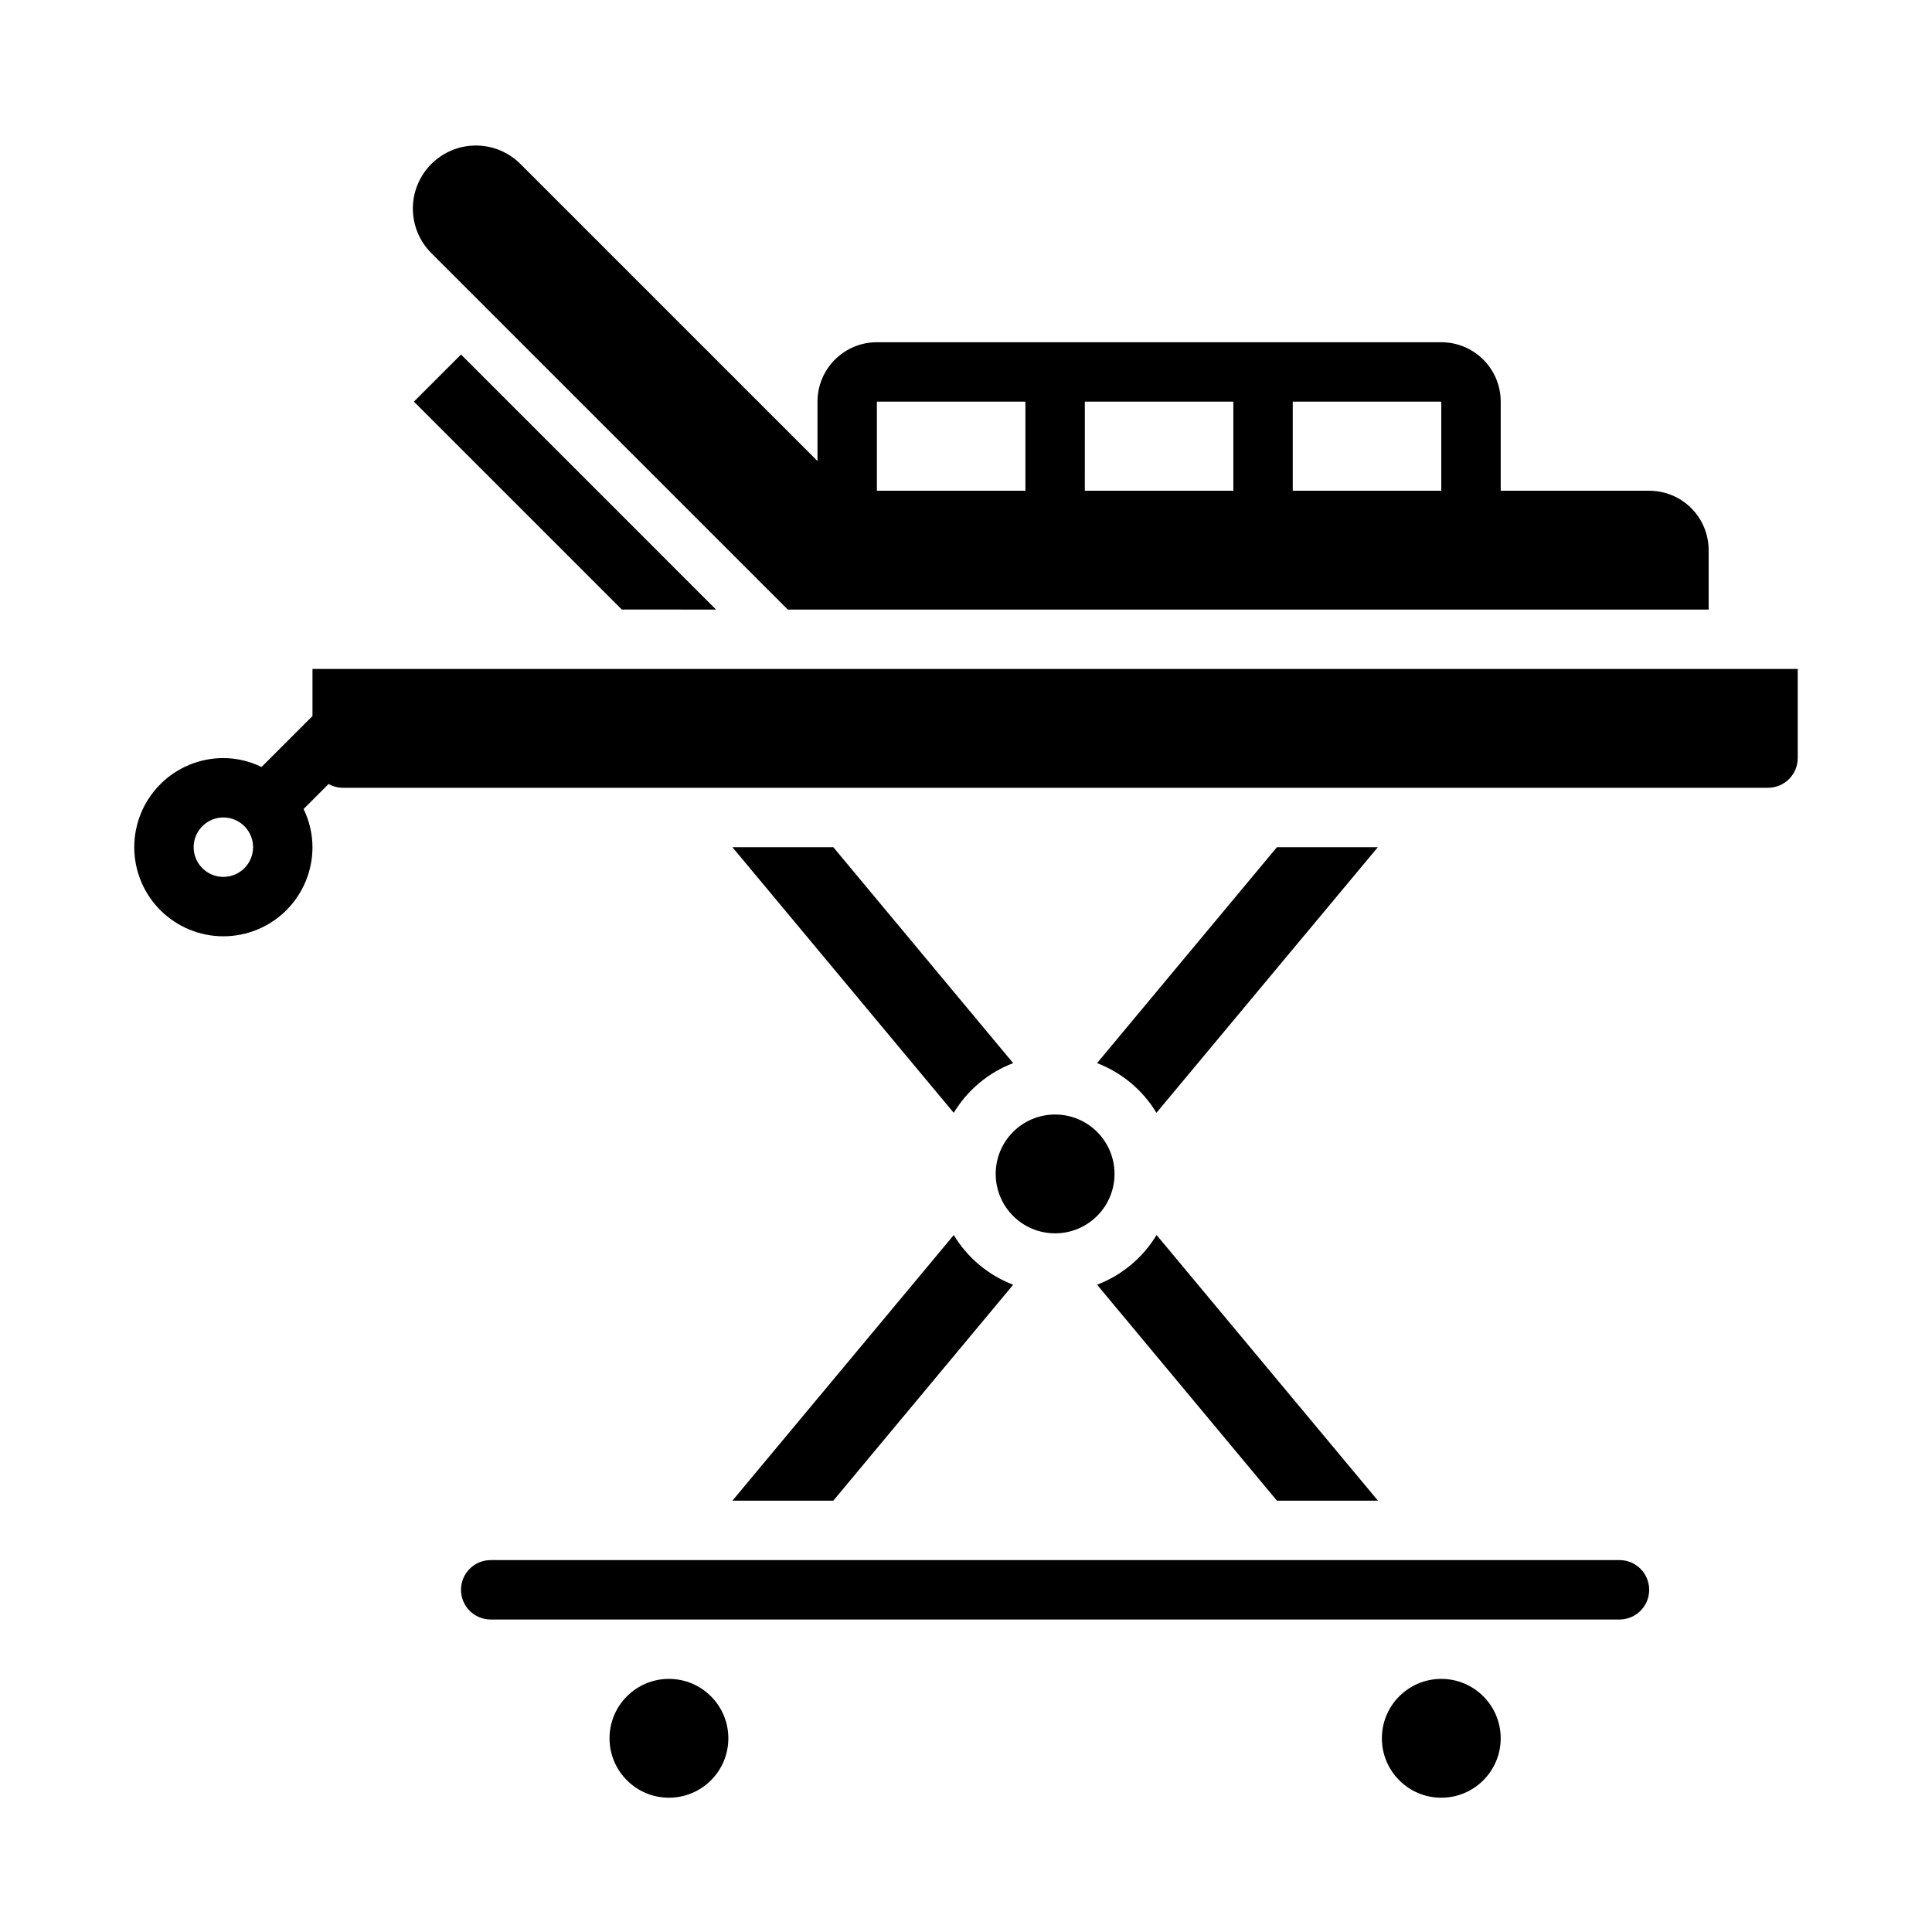 <?xml version="1.0" encoding="UTF-8"?>
<!-- Uploaded to: ICON Repo, www.iconrepo.com, Generator: ICON Repo Mixer Tools -->
<svg fill="#000000" width="800px" height="800px" version="1.1" viewBox="144 144 512 512" xmlns="http://www.w3.org/2000/svg">
 <g>
  <path d="m333.76 305.54-67.586-67.59-12.488 12.484 55.105 55.105z"/>
  <path d="m337.02 604.67c0 8.695-7.051 15.742-15.746 15.742-8.695 0-15.742-7.047-15.742-15.742s7.047-15.746 15.742-15.746c8.695 0 15.746 7.051 15.746 15.746"/>
  <path d="m541.7 604.67c0 8.695-7.051 15.742-15.746 15.742-8.695 0-15.742-7.047-15.742-15.742s7.047-15.746 15.742-15.746c8.695 0 15.746 7.051 15.746 15.746"/>
  <path d="m226.81 321.28v12.484l-13.5 13.496c-3.148-1.543-6.609-2.352-10.113-2.363-6.266 0-12.273 2.488-16.699 6.918-4.43 4.426-6.918 10.434-6.918 16.699 0 6.262 2.488 12.27 6.918 16.699 4.426 4.426 10.434 6.914 16.699 6.914 6.262 0 12.27-2.488 16.699-6.914 4.426-4.43 6.914-10.438 6.914-16.699-0.012-3.508-0.82-6.965-2.359-10.117l6.621-6.621c1.102 0.625 2.344 0.965 3.613 0.992h377.86c2.09 0 4.09-0.828 5.566-2.305 1.477-1.477 2.305-3.481 2.305-5.566v-23.617zm-23.613 55.105c-3.184 0-6.055-1.918-7.273-4.859-1.219-2.941-0.547-6.328 1.707-8.578 2.25-2.254 5.637-2.926 8.578-1.707 2.941 1.219 4.859 4.09 4.859 7.273 0 2.086-0.828 4.09-2.305 5.566s-3.481 2.305-5.566 2.305z"/>
  <path d="m338.09 368.51 58.664 70.398h-0.004c3.633-6.027 9.172-10.66 15.746-13.172l-47.664-57.227z"/>
  <path d="m439.36 455.1c0 8.695-7.051 15.746-15.746 15.746-8.695 0-15.742-7.051-15.742-15.746 0-8.695 7.047-15.742 15.742-15.742 8.695 0 15.746 7.047 15.746 15.742"/>
  <path d="m364.83 541.7 47.672-57.23c-6.574-2.508-12.113-7.144-15.746-13.168l-58.668 70.398z"/>
  <path d="m434.73 484.46 47.672 57.23h26.766l-58.664-70.398c-3.637 6.027-9.191 10.668-15.773 13.168z"/>
  <path d="m482.4 368.51-47.672 57.23v-0.004c6.57 2.512 12.113 7.144 15.742 13.172l58.672-70.398z"/>
  <path d="m573.18 557.44h-299.14c-4.348 0-7.871 3.527-7.871 7.875s3.523 7.871 7.871 7.871h299.14c4.348 0 7.871-3.523 7.871-7.871s-3.523-7.875-7.871-7.875z"/>
  <path d="m352.77 305.54h244.04v-15.746c0-4.176-1.66-8.18-4.613-11.133s-6.957-4.609-11.133-4.609h-39.359v-23.617c0-4.176-1.66-8.18-4.613-11.133-2.949-2.953-6.957-4.609-11.133-4.609h-149.57c-4.176 0-8.18 1.656-11.133 4.609s-4.613 6.957-4.613 11.133v15.742l-78.719-78.719c-3.129-3.133-7.379-4.894-11.809-4.894s-8.676 1.762-11.809 4.894c-3.133 3.133-4.894 7.379-4.894 11.809 0 4.43 1.762 8.68 4.894 11.809zm78.719-31.488 0.004-23.617h39.359v23.617zm94.465 0h-39.359v-23.617h39.359zm-110.21-23.617v23.617h-39.359v-23.617z"/>
 </g>
</svg>